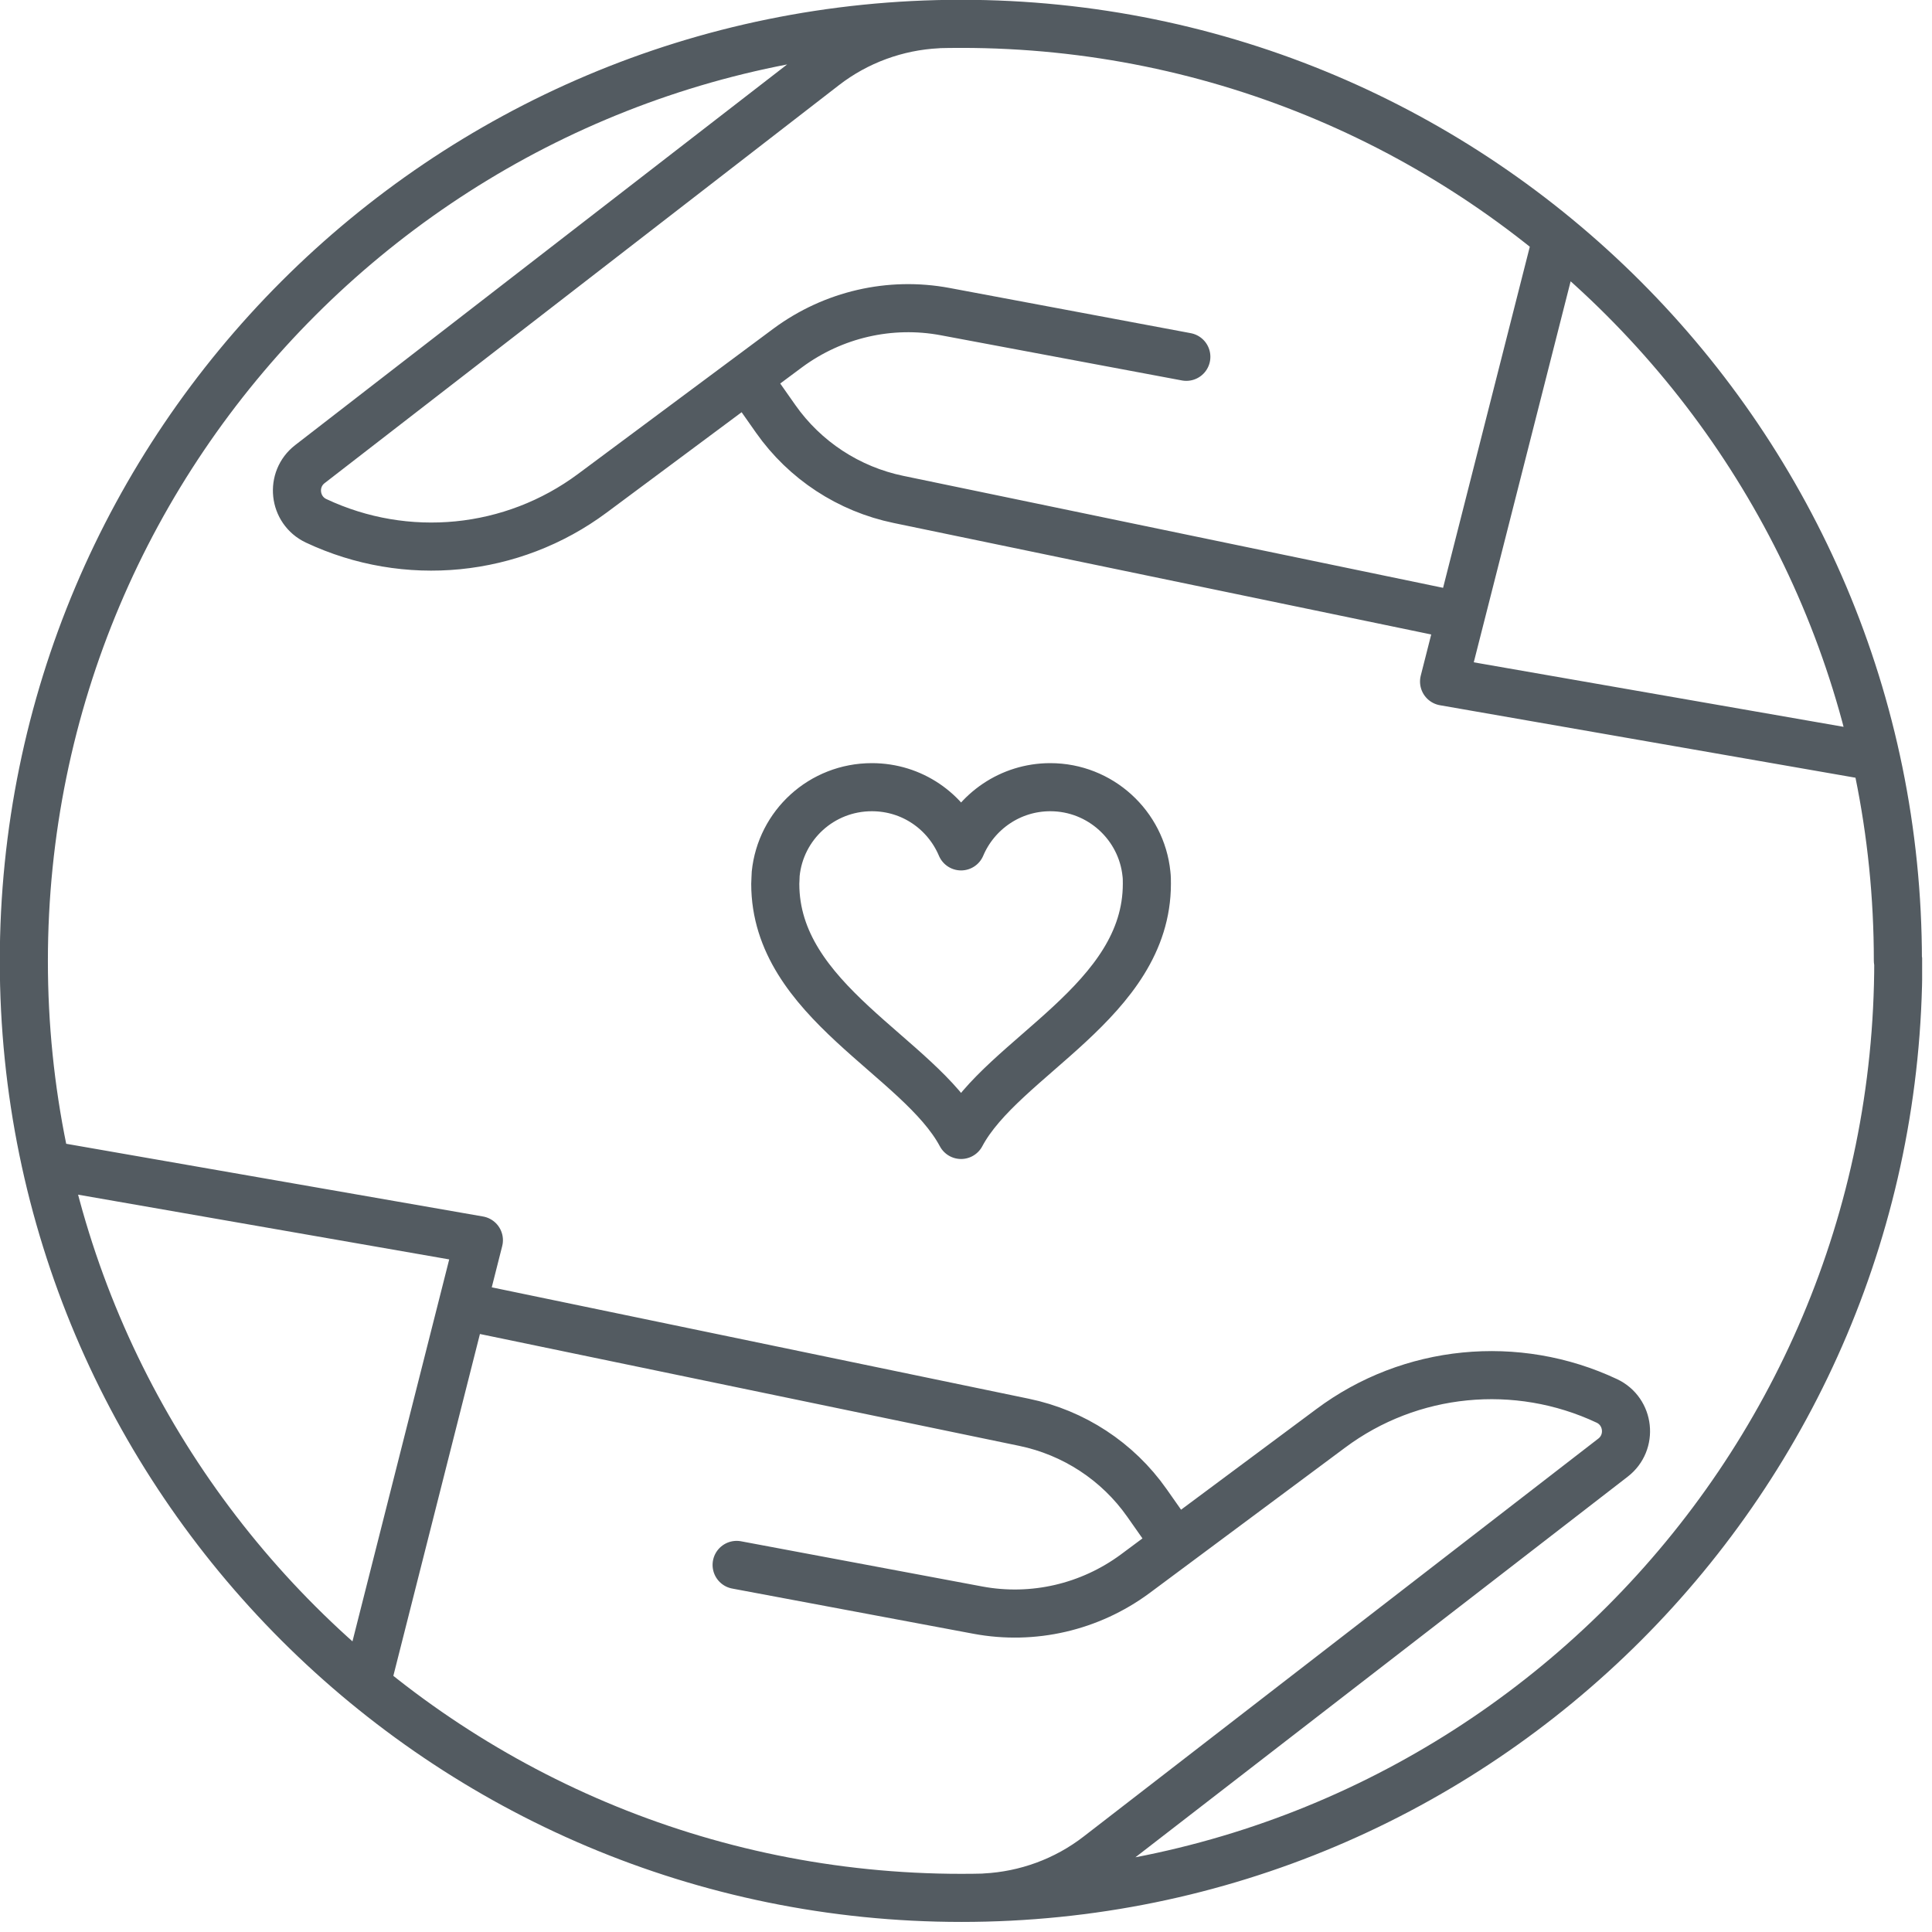 <svg width="47" height="47" viewBox="0 0 47 47" fill="none" xmlns="http://www.w3.org/2000/svg">
<g clip-path="url(#clip0_5703_4799)">
<path d="M28.86 8.68L22.99 7.58C21.65 7.33 20.27 7.65 19.17 8.46L14.41 12C12.46 13.45 9.88 13.7 7.69 12.67C7.14 12.41 7.06 11.66 7.54 11.29L20.05 1.61C20.85 0.99 21.82 0.64 22.81 0.59M35.07 14.89L21.86 12.15C20.65 11.9 19.58 11.2 18.87 10.19L18.28 9.35M45.62 18.41L35.13 16.58L37.83 5.96M17.92 38.07L23.79 39.17C25.13 39.42 26.51 39.1 27.61 38.29L32.37 34.75C34.31 33.3 36.9 33.05 39.09 34.08C39.64 34.34 39.72 35.09 39.24 35.46L26.72 45.14C25.92 45.76 24.95 46.11 23.96 46.16M11.7 31.86L24.91 34.6C26.12 34.85 27.19 35.55 27.9 36.56L28.49 37.4M1.16 28.34L11.65 30.17L8.96 40.79M46.18 23.38C46.18 35.97 35.98 46.17 23.39 46.17C10.8 46.17 0.58 35.97 0.58 23.38C0.58 10.79 10.79 0.58 23.38 0.58C35.97 0.58 46.17 10.79 46.17 23.37L46.18 23.38ZM27.89 21.26C27.77 20.08 26.77 19.15 25.55 19.15C24.58 19.15 23.74 19.74 23.38 20.59C23.02 19.74 22.19 19.15 21.21 19.15C19.99 19.15 18.99 20.07 18.87 21.26C18.87 21.34 18.86 21.42 18.86 21.5C18.86 24.36 22.36 25.7 23.38 27.61C24.39 25.71 27.9 24.36 27.9 21.5C27.9 21.42 27.9 21.34 27.89 21.26Z" stroke="#535B61" stroke-width="1.17" stroke-linecap="round" stroke-linejoin="round"/>
</g>
<defs>
<clipPath id="clip0_5703_4799">
<rect width="46.76" height="46.76" fill="white"/>
</clipPath>
</defs>
</svg>
